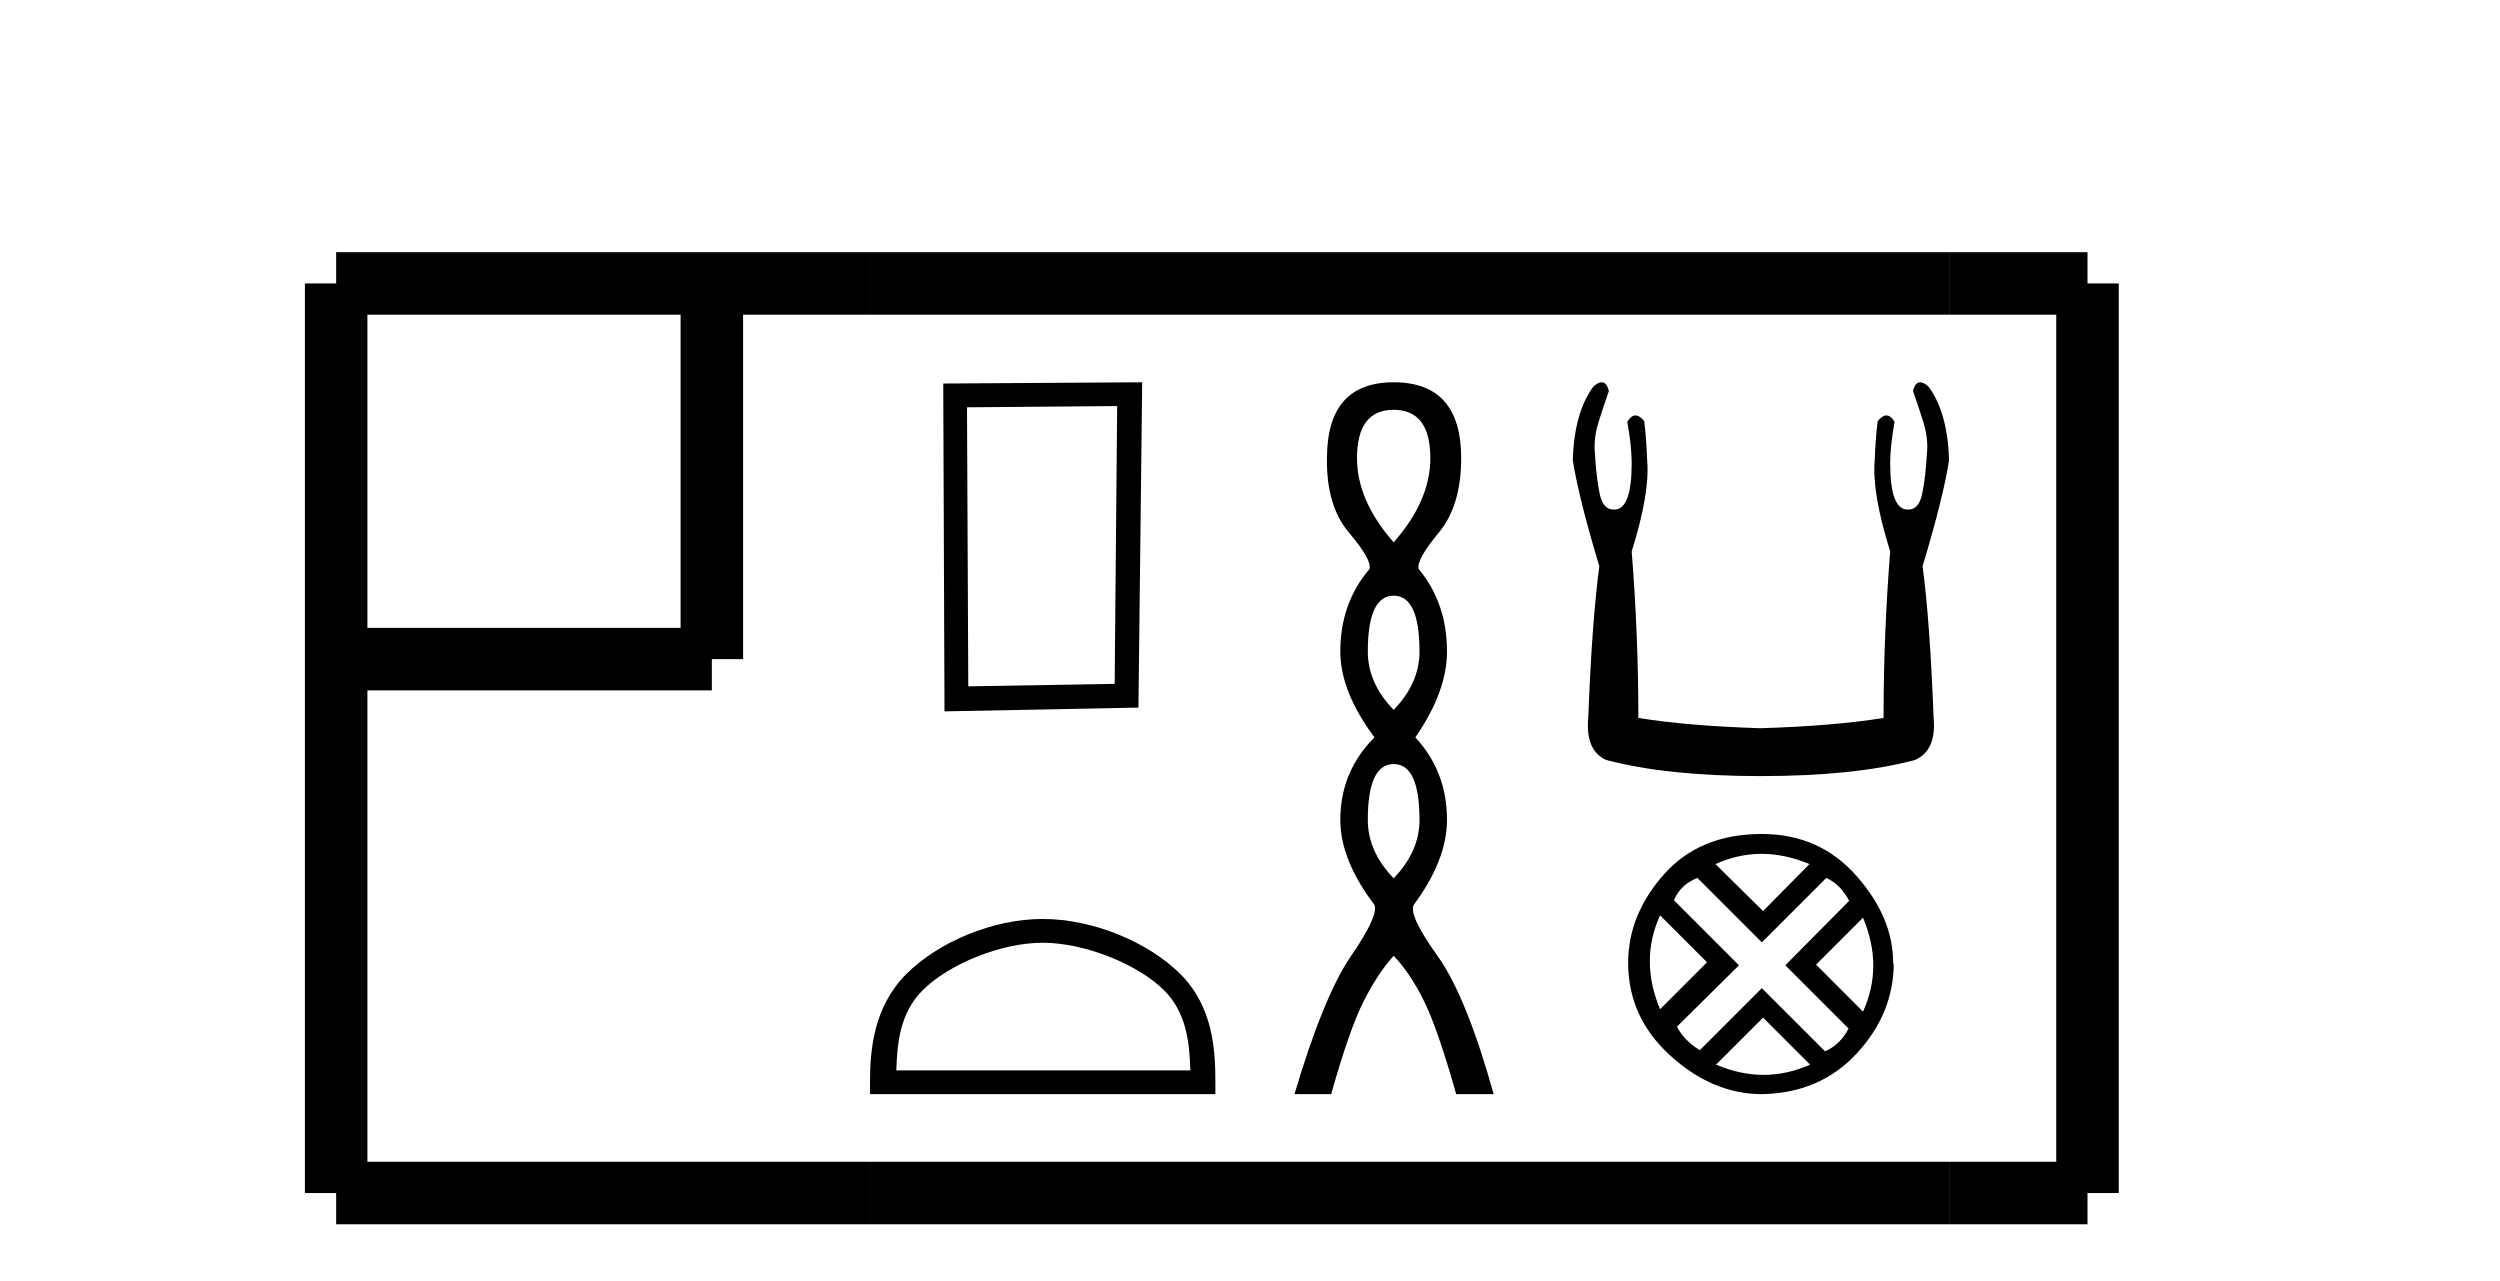 <?xml version='1.0' encoding='UTF-8' standalone='yes'?><svg xmlns='http://www.w3.org/2000/svg' xmlns:xlink='http://www.w3.org/1999/xlink' width='80.0' height='41.0' ><path d='M 35.749 12.994 L 35.669 21.883 L 30.985 21.963 L 30.944 13.034 L 35.749 12.994 ZM 36.55 12.233 L 30.184 12.273 L 30.224 22.764 L 36.43 22.643 L 36.55 12.233 Z' style='fill:#000000;stroke:none' /><path d='M 33.367 30.168 C 34.726 30.168 36.427 30.866 37.251 31.69 C 37.971 32.41 38.065 33.365 38.091 34.252 L 28.682 34.252 C 28.709 33.365 28.803 32.41 29.523 31.69 C 30.346 30.866 32.008 30.168 33.367 30.168 ZM 33.367 29.407 C 31.754 29.407 30.019 30.152 29.003 31.169 C 27.96 32.212 27.841 33.585 27.841 34.612 L 27.841 35.013 L 38.892 35.013 L 38.892 34.612 C 38.892 33.585 38.814 32.212 37.771 31.169 C 36.754 30.152 34.979 29.407 33.367 29.407 Z' style='fill:#000000;stroke:none' /><path d='M 44.597 13.114 Q 45.771 13.114 45.771 14.661 Q 45.771 16.021 44.597 17.355 Q 43.424 16.021 43.424 14.661 Q 43.424 13.114 44.597 13.114 ZM 44.597 19.062 Q 45.424 19.062 45.424 20.849 Q 45.424 21.863 44.597 22.716 Q 43.77 21.863 43.77 20.849 Q 43.77 19.062 44.597 19.062 ZM 44.597 24.45 Q 45.424 24.45 45.424 26.237 Q 45.424 27.251 44.597 28.104 Q 43.77 27.251 43.77 26.237 Q 43.77 24.45 44.597 24.45 ZM 44.597 12.233 Q 42.463 12.233 42.463 14.661 Q 42.437 16.181 43.17 17.048 Q 43.904 17.915 43.824 18.208 Q 42.89 19.302 42.89 20.849 Q 42.89 22.129 43.984 23.596 Q 42.89 24.69 42.89 26.237 Q 42.89 27.517 43.984 28.958 Q 44.117 29.305 43.237 30.585 Q 42.357 31.865 41.423 35.013 L 42.597 35.013 Q 43.184 32.932 43.637 32.039 Q 44.091 31.145 44.597 30.585 Q 45.131 31.145 45.571 32.039 Q 46.011 32.932 46.598 35.013 L 47.798 35.013 Q 46.918 31.865 45.998 30.585 Q 45.077 29.305 45.238 28.958 Q 46.304 27.517 46.304 26.237 Q 46.304 24.69 45.291 23.596 Q 46.304 22.129 46.304 20.849 Q 46.304 19.302 45.398 18.208 Q 45.318 17.915 46.038 17.048 Q 46.758 16.181 46.758 14.661 Q 46.758 12.233 44.597 12.233 Z' style='fill:#000000;stroke:none' /><path d='M 51.256 12.233 Q 51.144 12.233 50.989 12.369 Q 50.376 13.194 50.329 14.726 Q 50.518 15.928 51.178 18.119 Q 50.942 19.886 50.824 22.974 Q 50.73 24.01 51.39 24.317 Q 53.346 24.835 56.338 24.835 Q 59.355 24.835 61.287 24.317 Q 61.97 24.01 61.876 22.974 Q 61.758 19.886 61.523 18.119 Q 62.183 15.928 62.371 14.726 Q 62.324 13.194 61.711 12.369 Q 61.556 12.233 61.445 12.233 Q 61.286 12.233 61.216 12.511 Q 61.381 12.982 61.523 13.43 Q 61.711 13.995 61.664 14.49 Q 61.617 15.291 61.511 15.798 Q 61.405 16.305 61.075 16.305 Q 61.057 16.306 61.04 16.306 Q 60.486 16.306 60.486 14.82 Q 60.486 14.278 60.627 13.5 Q 60.506 13.294 60.366 13.294 Q 60.234 13.294 60.085 13.477 Q 60.015 14.042 59.991 14.726 Q 59.897 15.763 60.486 17.648 Q 60.274 20.311 60.274 22.974 Q 58.671 23.233 56.338 23.303 Q 54.029 23.233 52.427 22.974 Q 52.427 20.311 52.214 17.648 Q 52.804 15.763 52.709 14.726 Q 52.686 14.042 52.615 13.477 Q 52.467 13.294 52.335 13.294 Q 52.194 13.294 52.073 13.5 Q 52.214 14.278 52.214 14.82 Q 52.214 16.306 51.66 16.306 Q 51.643 16.306 51.625 16.305 Q 51.295 16.305 51.189 15.798 Q 51.083 15.291 51.036 14.49 Q 50.989 13.995 51.178 13.43 Q 51.319 12.982 51.484 12.511 Q 51.415 12.233 51.256 12.233 Z' style='fill:#000000;stroke:none' /><path d='M 56.369 27.323 Q 57.121 27.323 57.902 27.651 L 56.418 29.154 L 54.895 27.651 Q 55.618 27.323 56.369 27.323 ZM 53.122 29.289 L 54.625 30.792 L 53.122 32.295 Q 52.467 30.734 53.122 29.289 ZM 59.617 29.366 Q 60.272 30.927 59.617 32.373 L 58.114 30.869 L 59.617 29.366 ZM 58.441 28.094 Q 58.904 28.306 59.173 28.826 L 57.131 30.889 L 59.154 32.912 Q 58.904 33.413 58.403 33.644 L 56.379 31.621 L 54.394 33.606 Q 53.893 33.298 53.662 32.854 L 55.647 30.889 L 53.565 28.807 Q 53.777 28.306 54.317 28.094 L 56.379 30.156 L 58.441 28.094 ZM 56.418 32.565 L 57.921 34.068 Q 57.188 34.396 56.437 34.396 Q 55.685 34.396 54.914 34.068 L 56.418 32.565 ZM 56.379 26.687 Q 54.394 26.687 53.247 27.979 Q 52.101 29.27 52.101 30.811 Q 52.101 32.546 53.44 33.77 Q 54.779 34.993 56.34 35.013 Q 58.229 34.993 59.414 33.712 Q 60.6 32.43 60.6 30.811 L 60.6 30.811 L 60.58 30.85 Q 60.6 29.385 59.414 28.036 Q 58.229 26.687 56.379 26.687 Z' style='fill:#000000;stroke:none' /><path d='M 10.757 9.07 L 10.757 38.177 ' style='fill:none;stroke:#000000;stroke-width:2' /><path d='M 10.757 9.07 L 27.841 9.07 ' style='fill:none;stroke:#000000;stroke-width:2' /><path d='M 10.757 38.177 L 27.841 38.177 ' style='fill:none;stroke:#000000;stroke-width:2' /><path d='M 10.757 21.092 L 22.779 21.092 ' style='fill:none;stroke:#000000;stroke-width:2' /><path d='M 22.779 21.092 L 22.779 9.07 ' style='fill:none;stroke:#000000;stroke-width:2' /><path d='M 27.841 9.07 L 62.371 9.07 ' style='fill:none;stroke:#000000;stroke-width:2' /><path d='M 27.841 38.177 L 62.371 38.177 ' style='fill:none;stroke:#000000;stroke-width:2' /><path d='M 66.8 9.07 L 66.8 38.177 ' style='fill:none;stroke:#000000;stroke-width:2' /><path d='M 66.8 9.07 L 62.371 9.07 ' style='fill:none;stroke:#000000;stroke-width:2' /><path d='M 66.8 38.177 L 62.371 38.177 ' style='fill:none;stroke:#000000;stroke-width:2' /></svg>